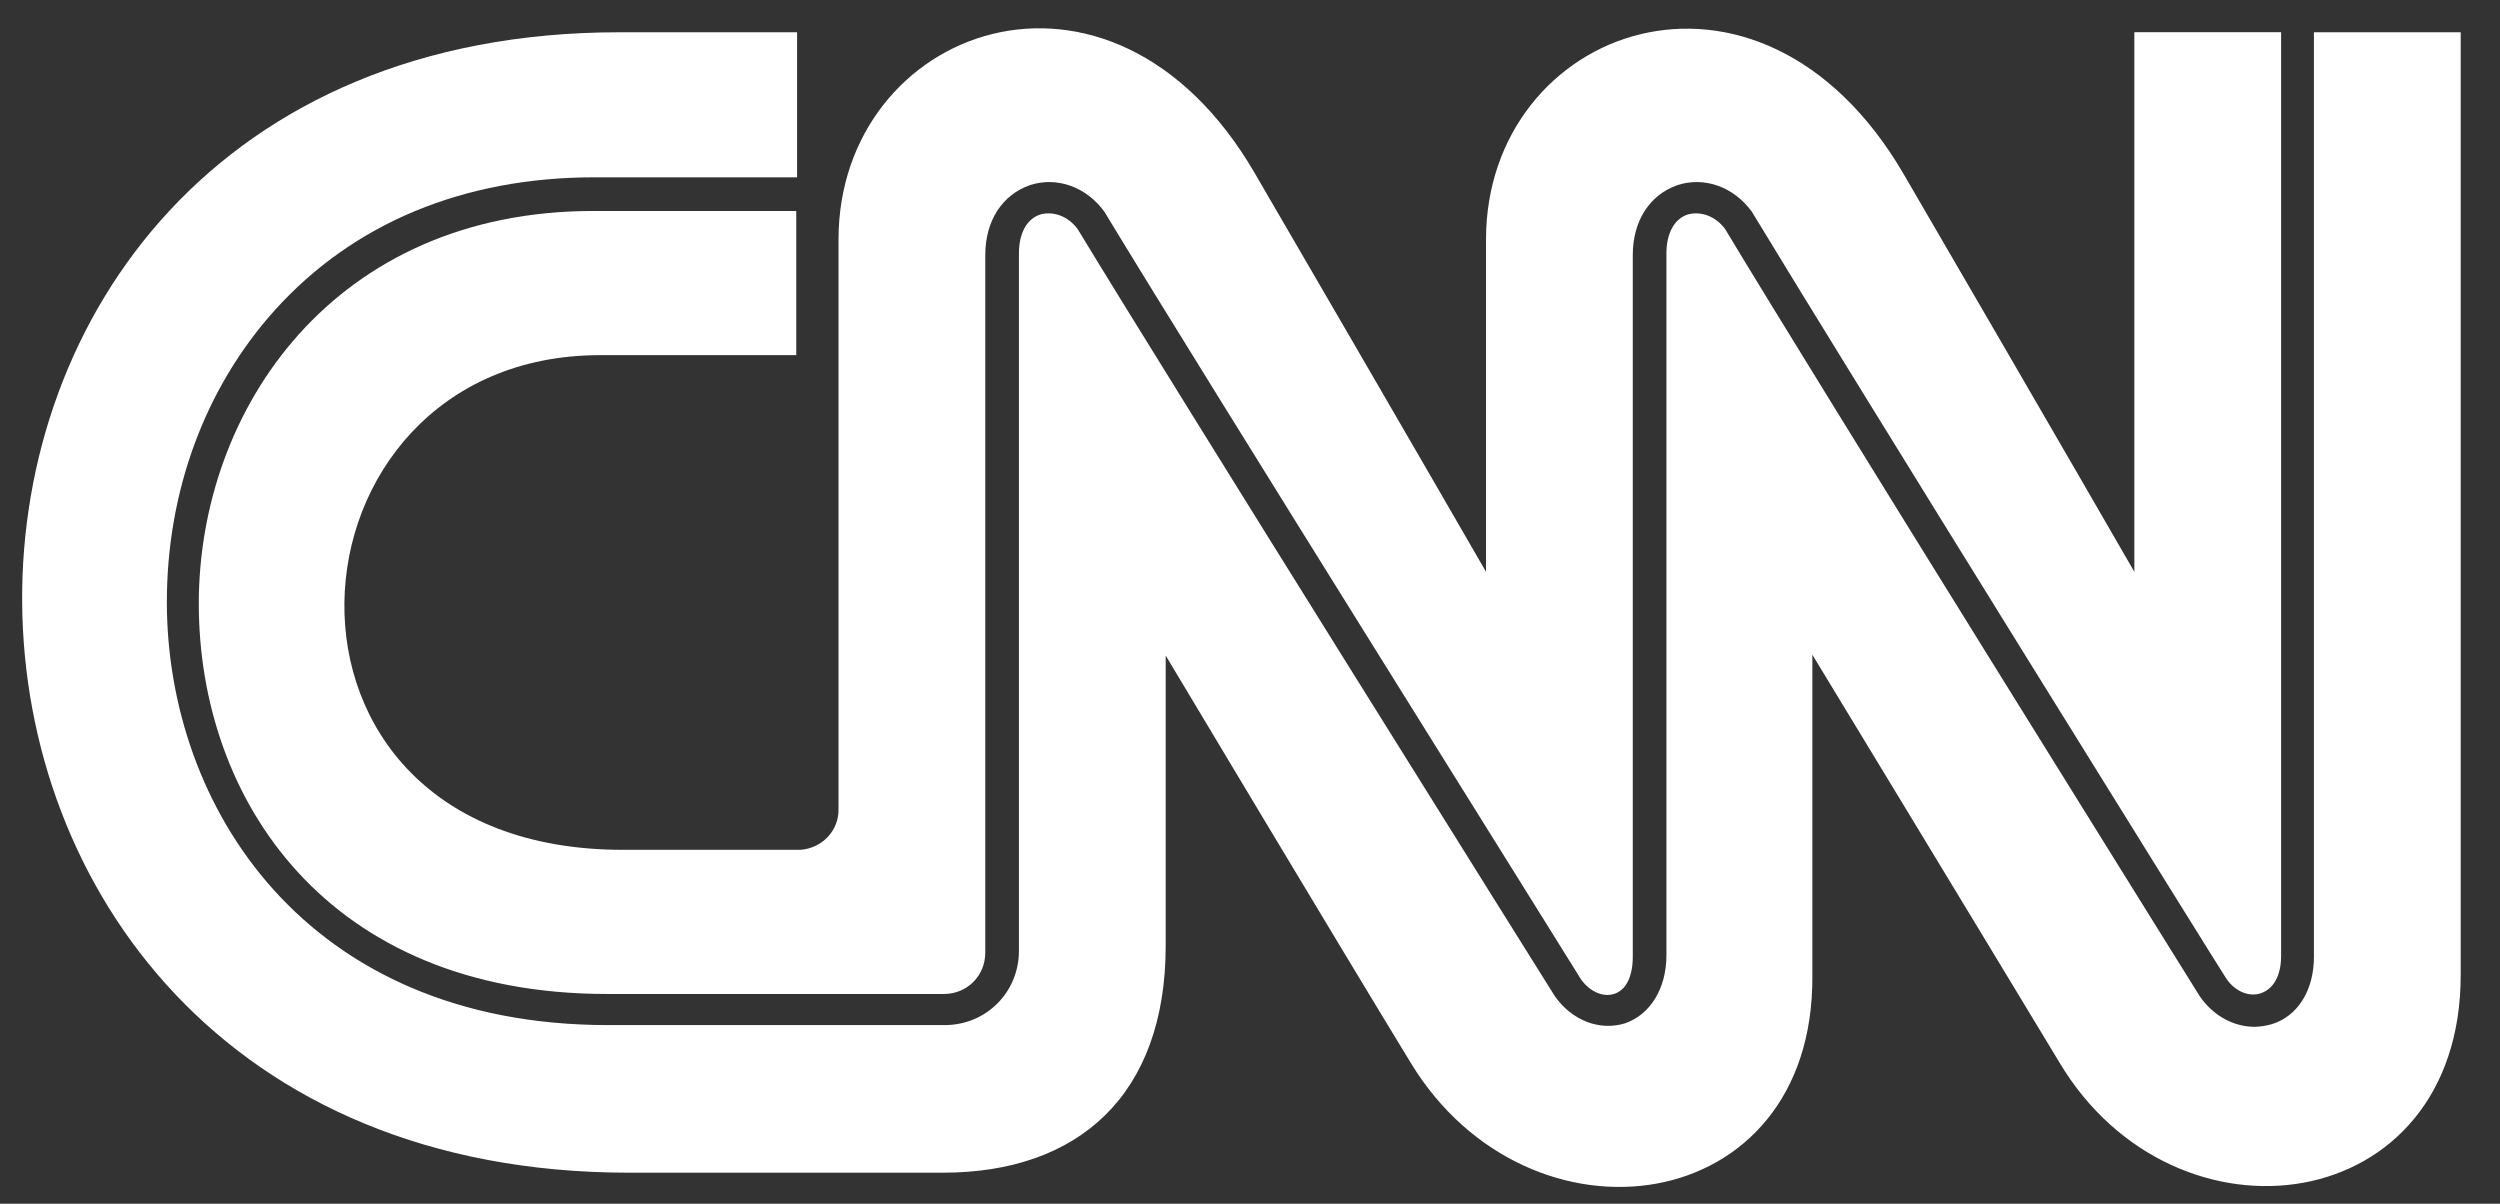 <svg xmlns="http://www.w3.org/2000/svg" width="54" height="26" viewBox="0 0 54 26" fill="none"><rect x="0" y="0" width="54" height="26" fill="#333333" stroke="none"/><g clip-path="url(#clip0_381_933)"><path d="M13.45 18.356C5.134 18.356 5.898 7.671 12.966 7.671H17.199V4.557H12.816C7.222 4.557 4.294 8.827 4.294 13.041C4.294 17.256 7.054 21.47 13.115 21.47H20.387C20.891 21.47 21.282 21.078 21.282 20.575V5.508C21.282 4.762 21.655 4.202 22.252 3.997C22.83 3.811 23.464 4.034 23.856 4.575C25.907 7.969 34.075 21.022 34.149 21.153C34.336 21.414 34.615 21.544 34.858 21.47C35.119 21.395 35.268 21.097 35.268 20.668V5.508C35.268 4.762 35.641 4.202 36.238 3.997C36.816 3.811 37.45 4.034 37.841 4.575C39.893 7.969 48.004 21.022 48.098 21.153C48.284 21.414 48.582 21.544 48.843 21.451C49.105 21.358 49.272 21.078 49.272 20.649V0.696H46.102V12.351C46.102 12.351 44.275 9.181 41.105 3.736C37.972 -1.597 32.098 0.603 32.098 5.172V12.351C32.098 12.351 30.27 9.181 27.1 3.736C23.986 -1.616 18.112 0.603 18.112 5.172V17.498C18.112 17.927 17.777 18.318 17.292 18.356H13.45Z" fill="white"></path><path d="M49.981 0.697V20.668C49.981 21.396 49.626 21.955 49.067 22.123C48.936 22.16 48.806 22.179 48.694 22.179C48.265 22.179 47.818 21.955 47.519 21.526C47.426 21.377 39.314 8.361 37.263 4.948C37.058 4.669 36.741 4.557 36.461 4.631C36.163 4.725 35.995 5.042 35.995 5.471V20.631C35.995 21.358 35.641 21.918 35.1 22.104C34.559 22.272 33.962 22.048 33.59 21.526C33.496 21.377 25.347 8.361 23.277 4.948C23.072 4.669 22.755 4.557 22.476 4.631C22.177 4.725 22.009 5.042 22.009 5.471V20.538C22.009 21.433 21.301 22.142 20.406 22.142H13.133C6.588 22.142 3.604 17.405 3.604 13.004C3.604 10.617 4.425 8.38 5.935 6.701C7.632 4.818 10.019 3.83 12.835 3.83H17.217V0.697H13.376C-3.929 0.697 -3.78 25.33 13.581 25.33H20.368C23.296 25.33 25.179 23.652 25.179 20.426V14.16C25.179 14.16 28.983 20.519 30.475 22.962C33.03 27.158 39.184 26.337 39.147 21.079V14.142C39.147 14.142 43.007 20.5 44.48 22.943C46.978 27.139 53.151 26.319 53.151 21.06V0.697H49.981Z" fill="white"></path></g><defs><clipPath id="clip0_381_933"><rect width="52.679" height="25.044" fill="white" transform="translate(0.471 0.603)"></rect></clipPath></defs></svg>